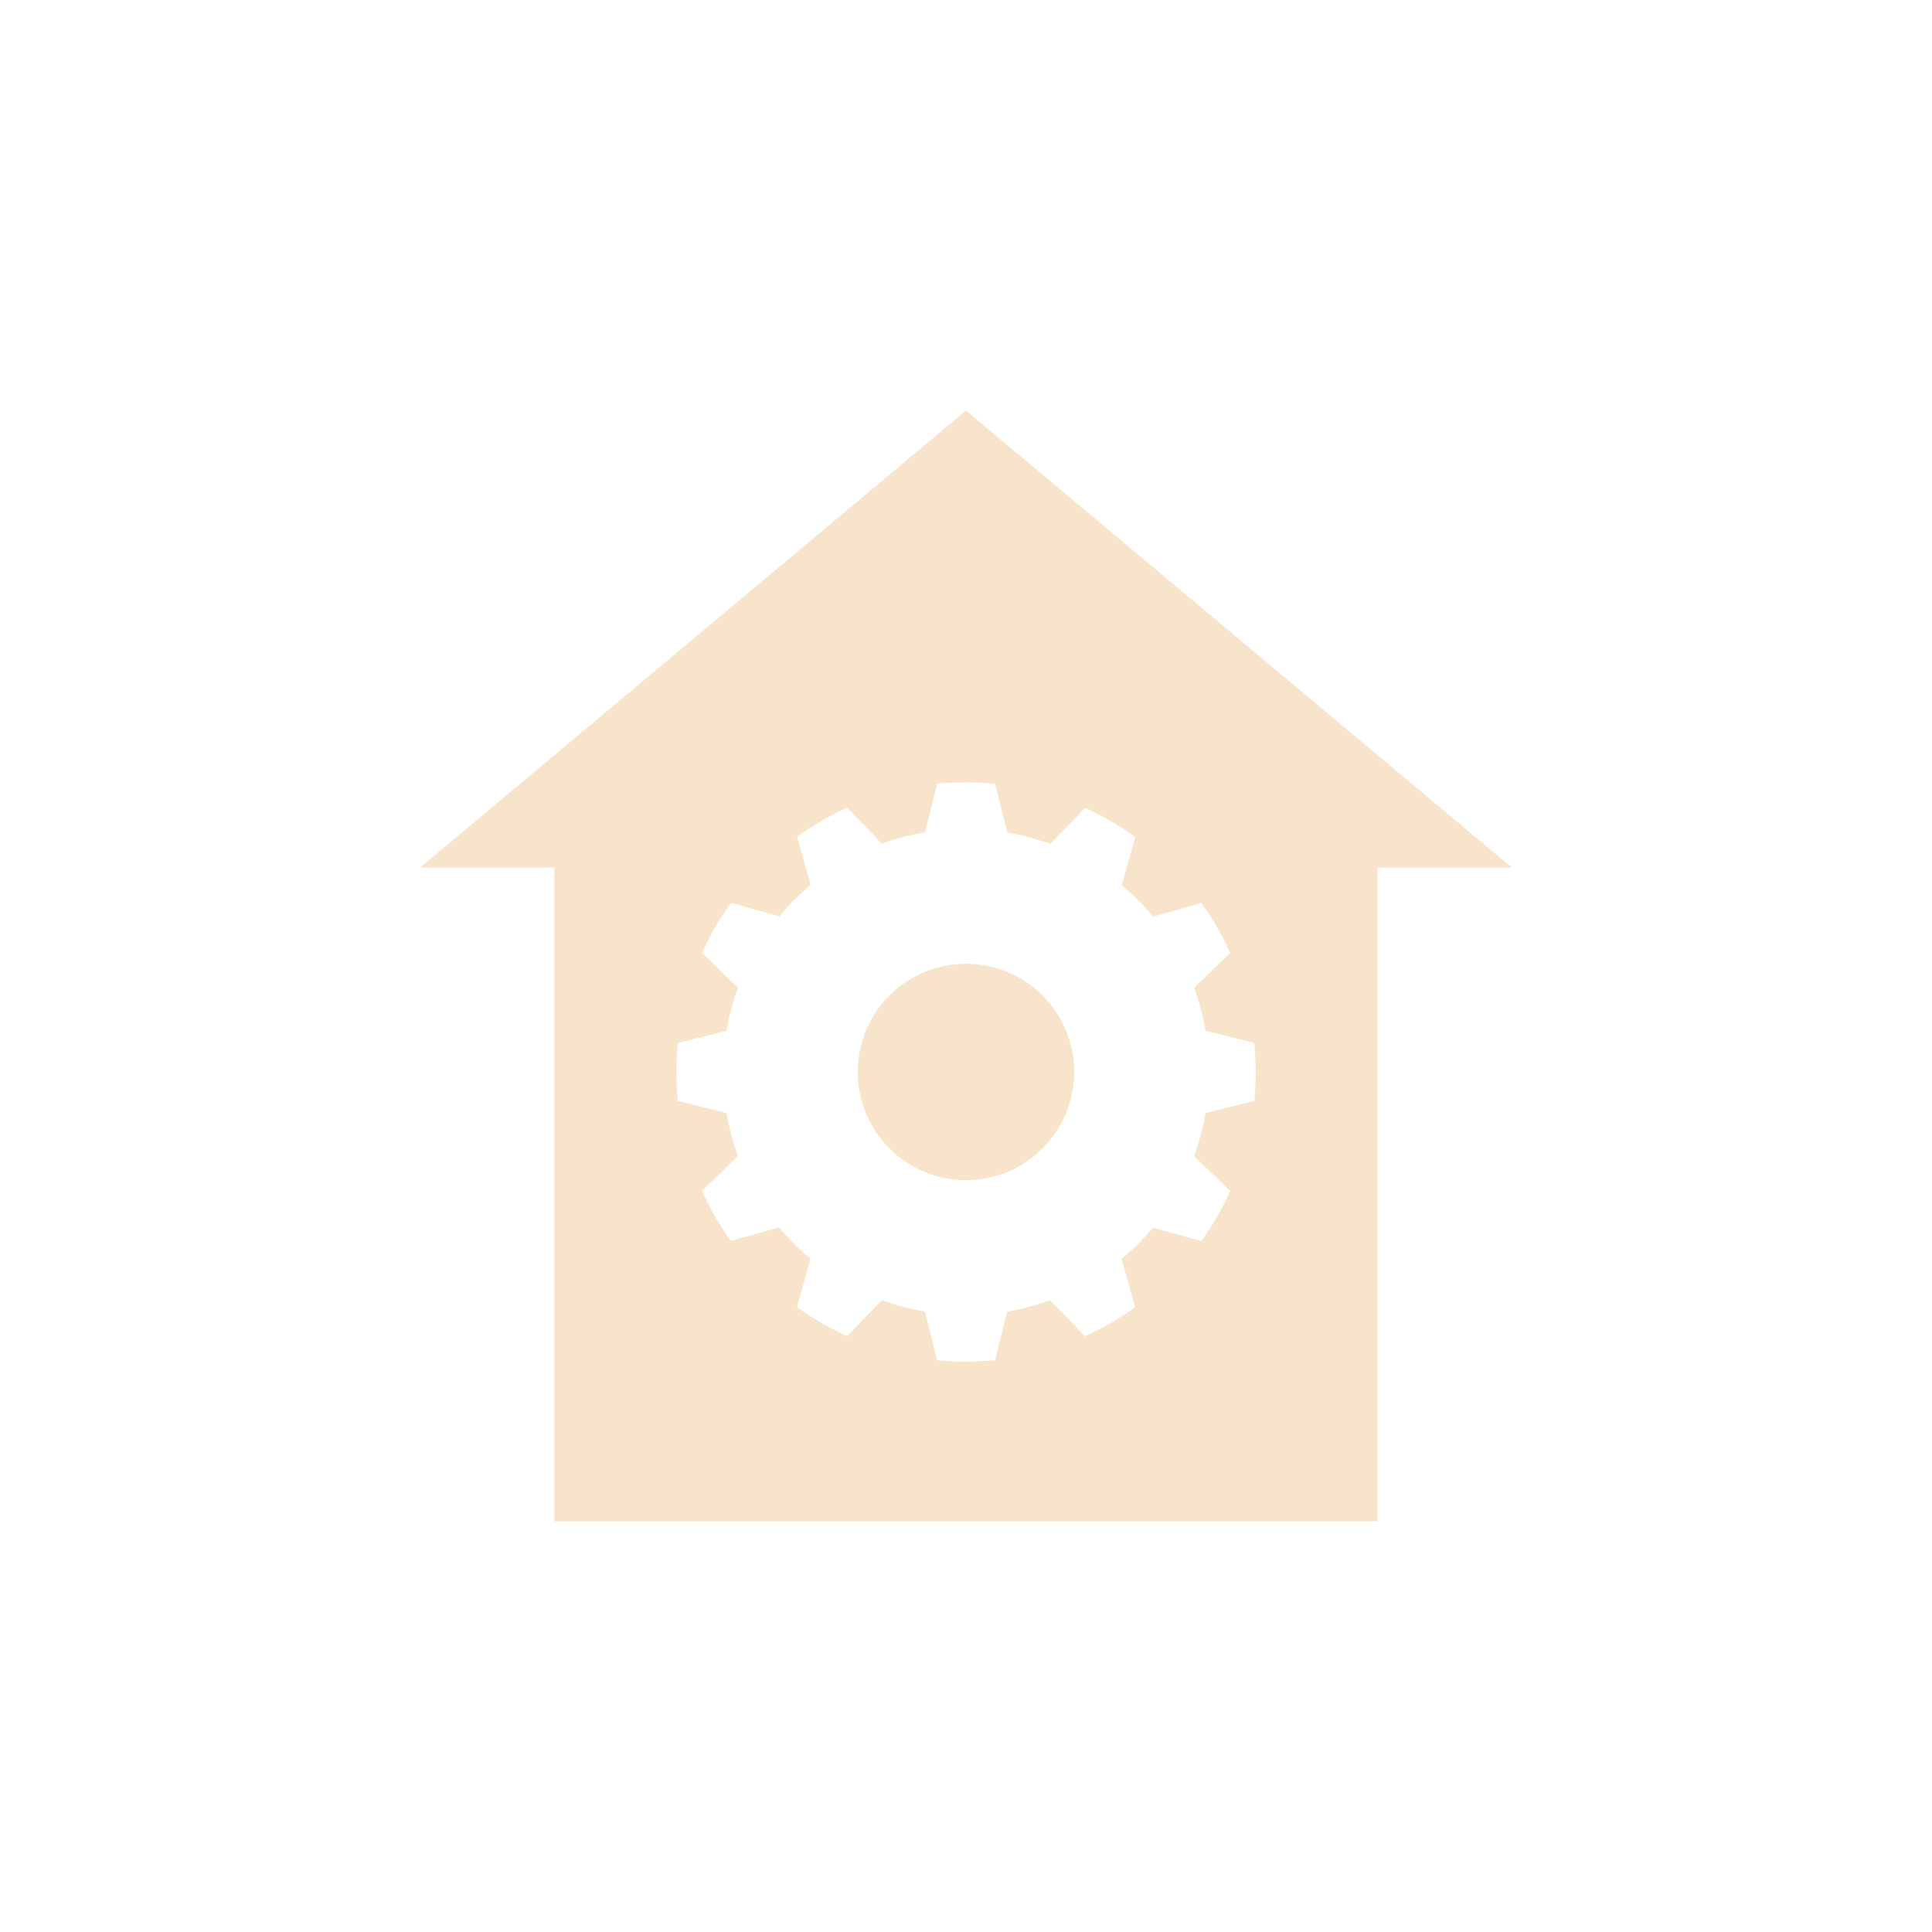 <svg id="Icons" xmlns="http://www.w3.org/2000/svg" viewBox="0 0 566.93 566.93"><defs><style>.cls-1{fill:#f7e4cb;}</style></defs><path class="cls-1" d="M283.46,120.47,123.32,254.55H162.7V446.46H404.23V254.55h39.38Zm84.6,202.58-14.3,3.58a71.44,71.44,0,0,1-3.36,12.62L361,349.48a84.78,84.78,0,0,1-8.52,14.73l-14.15-4a71.79,71.79,0,0,1-9.22,9.23l4,14.15a84.78,84.78,0,0,1-14.73,8.52l-10.22-10.57a71,71,0,0,1-12.62,3.35L292,399.14c-2.8.28-5.64.43-8.51.43s-5.7-.15-8.5-.43l-3.58-14.3a71,71,0,0,1-12.62-3.35l-10.22,10.57a84.78,84.78,0,0,1-14.73-8.52l4-14.15a71.79,71.79,0,0,1-9.22-9.23l-14.15,4A84.78,84.78,0,0,1,206,349.48l10.57-10.23a70.59,70.59,0,0,1-3.36-12.62l-14.3-3.58c-.27-2.79-.42-5.63-.42-8.5s.15-5.7.42-8.5l14.3-3.58a71,71,0,0,1,3.36-12.62L206,279.62a84.69,84.69,0,0,1,8.52-14.72l14.15,4a71.79,71.79,0,0,1,9.22-9.23l-4-14.15a85.37,85.37,0,0,1,14.73-8.51l10.22,10.57a70.2,70.2,0,0,1,12.62-3.36L275,230q4.2-.42,8.5-.42T292,230l3.58,14.3a70.2,70.2,0,0,1,12.62,3.36l10.22-10.57a85.37,85.37,0,0,1,14.73,8.51l-4,14.15a71.79,71.79,0,0,1,9.22,9.23l14.15-4A84.69,84.69,0,0,1,361,279.62L350.4,289.85a71.9,71.9,0,0,1,3.36,12.62l14.3,3.58c.27,2.8.42,5.63.42,8.5S368.33,320.26,368.06,323.05Z"/><path class="cls-1" d="M283.46,282.81a31.75,31.75,0,1,0,31.75,31.74A31.74,31.74,0,0,0,283.46,282.81Z"/></svg>